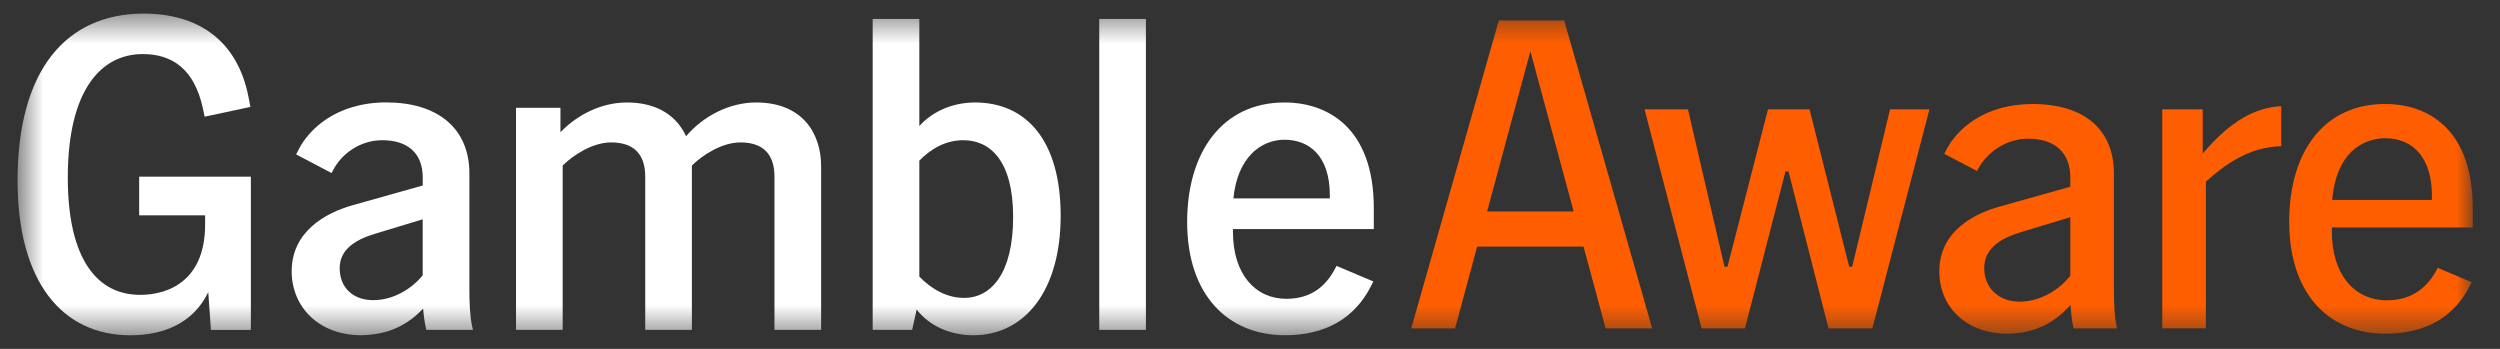 <svg width="86" height="12" viewBox="0 0 86 12" fill="none" xmlns="http://www.w3.org/2000/svg">
<rect x="0" y="0" width="86" height="12" fill="#333333" stroke="none"/>
<mask id="mask0_2014_1544" style="mask-type:luminance" maskUnits="userSpaceOnUse" x="0" y="0" width="86" height="12">
<path d="M85.064 0.468H0.604V11.532H85.064V0.468Z" fill="white"/>
</mask>
<g mask="url(#mask0_2014_1544)">
<path d="M55.232 11.296L54.475 8.484H50.813L50.056 11.296H48.547L51.559 0.704H53.809L56.835 11.296H55.233H55.232ZM51.156 7.275H54.134L52.645 1.761L51.156 7.275Z" fill="#FF5E00"/>
<path d="M62.902 11.296L61.524 5.896H61.421L60.026 11.296H58.535L56.572 3.761H58.066L59.322 9.175L59.425 9.177L60.819 3.761H62.249L63.612 9.177L63.715 9.175L65.018 3.761H66.373L64.409 11.296H62.902Z" fill="#FF5E00"/>
<path d="M69.052 11.479C67.674 11.479 66.713 10.596 66.713 9.331C66.713 7.897 68.013 7.321 68.788 7.106L71.219 6.423V6.108C71.219 5.258 70.694 4.771 69.777 4.771C68.944 4.771 68.301 5.308 68.032 5.84L68.01 5.883L66.884 5.291L66.939 5.184C67.322 4.408 68.305 3.578 69.916 3.578C71.696 3.578 72.718 4.45 72.718 5.971V9.99C72.718 10.537 72.75 10.952 72.811 11.224L72.828 11.297H71.332L71.326 11.263C71.279 11.047 71.249 10.834 71.234 10.613L71.226 10.492L71.142 10.58C70.571 11.182 69.907 11.467 69.05 11.48L69.052 11.479ZM69.483 7.997C68.957 8.163 68.257 8.469 68.257 9.224C68.257 9.903 68.755 10.377 69.468 10.377C70.234 10.377 70.87 9.925 71.207 9.501L71.219 9.486V7.471L69.483 7.996V7.997Z" fill="#FF5E00"/>
<path d="M74.382 11.296V3.761H75.773V5.287L75.866 5.178C76.722 4.19 77.575 3.691 78.474 3.654V5.03C77.361 5.05 76.514 5.682 75.898 6.235L75.882 6.251V11.295H74.383L74.382 11.296Z" fill="#FF5E00"/>
<path d="M82.06 11.479C80.017 11.479 78.749 10.006 78.749 7.635C78.749 5.132 80.012 3.576 82.045 3.576C82.623 3.576 83.45 3.71 84.105 4.348C84.74 4.967 85.062 5.913 85.062 7.16V7.825H80.216V7.97C80.216 9.403 80.958 10.33 82.107 10.33C82.855 10.33 83.421 9.997 83.79 9.341L83.859 9.214L85.027 9.709L84.975 9.812C84.417 10.918 83.436 11.479 82.06 11.479ZM82.045 4.755C81.668 4.755 80.422 4.904 80.233 6.82L80.227 6.878H83.658V6.718C83.658 5.489 83.055 4.754 82.045 4.754V4.755Z" fill="#FF5E00"/>
<path d="M0.604 6.214C0.604 2.394 2.287 0.468 4.941 0.468C6.778 0.468 8.167 1.355 8.553 3.357L8.614 3.678L7.04 4.014L6.979 3.725C6.685 2.38 5.929 1.86 4.91 1.86C3.475 1.86 2.332 3.099 2.332 6.109C2.332 8.951 3.367 10.143 4.818 10.143C5.852 10.143 7.056 9.608 7.056 7.728V7.408H4.787V6.078H8.63V11.35H7.256L7.164 10.051C6.654 11.105 5.651 11.534 4.478 11.534C2.132 11.532 0.604 9.683 0.604 6.214Z" fill="white"/>
<path d="M14.557 10.615C14.078 11.119 13.445 11.517 12.427 11.532C10.976 11.532 10.034 10.569 10.034 9.331C10.034 7.987 11.161 7.329 12.149 7.054L14.542 6.381V6.106C14.542 5.251 14.001 4.823 13.153 4.823C12.365 4.823 11.733 5.312 11.455 5.862L11.408 5.954L10.188 5.312L10.266 5.159C10.606 4.471 11.548 3.523 13.291 3.523C15.034 3.523 16.147 4.395 16.147 5.968V9.988C16.147 10.369 16.163 10.874 16.239 11.21L16.27 11.348H14.665L14.649 11.271C14.602 11.057 14.572 10.844 14.557 10.615ZM12.843 10.325C13.553 10.325 14.186 9.912 14.541 9.469V7.544L12.874 8.049C12.242 8.247 11.685 8.568 11.685 9.226C11.685 9.883 12.133 10.326 12.843 10.326V10.325Z" fill="white"/>
<path d="M25.468 4.9C24.835 4.9 24.171 5.328 23.801 5.695V11.348H22.196V6.076C22.196 5.296 21.795 4.899 21.023 4.899C20.391 4.899 19.727 5.327 19.356 5.694V11.347H17.751V3.708H19.279V4.549C19.866 3.938 20.699 3.525 21.564 3.525C22.644 3.525 23.292 4.014 23.601 4.686C24.187 3.998 25.082 3.525 26.009 3.525C27.599 3.525 28.247 4.58 28.247 5.725V11.348H26.642V6.076C26.642 5.296 26.241 4.899 25.469 4.899L25.468 4.9Z" fill="white"/>
<path d="M31.533 10.646L31.378 11.348H30.02V0.652H31.625V4.335C32.089 3.816 32.798 3.525 33.539 3.525C35.299 3.525 36.487 4.824 36.487 7.422C36.487 10.02 35.237 11.533 33.477 11.533C32.69 11.533 31.965 11.211 31.533 10.647V10.646ZM33.169 10.248C34.08 10.248 34.852 9.423 34.852 7.467C34.852 5.511 34.049 4.823 33.138 4.823C32.521 4.823 32.011 5.129 31.625 5.526V9.515C32.027 9.928 32.551 10.248 33.169 10.248Z" fill="white"/>
<path d="M37.814 0.652H39.419V11.348H37.814V0.652Z" fill="white"/>
<path d="M40.838 7.636C40.838 5.221 42.058 3.525 44.188 3.525C45.686 3.525 47.259 4.411 47.259 7.162V7.879H42.413V7.971C42.413 9.454 43.2 10.279 44.249 10.279C44.928 10.279 45.499 10.004 45.885 9.316L45.977 9.147L47.243 9.682L47.166 9.835C46.595 10.966 45.576 11.532 44.203 11.532C42.258 11.532 40.838 10.171 40.838 7.635V7.636ZM45.746 6.825V6.718C45.746 5.327 45.005 4.807 44.188 4.807C43.371 4.807 42.567 5.418 42.429 6.824H45.747L45.746 6.825Z" fill="white"/>
</g>
</svg>
